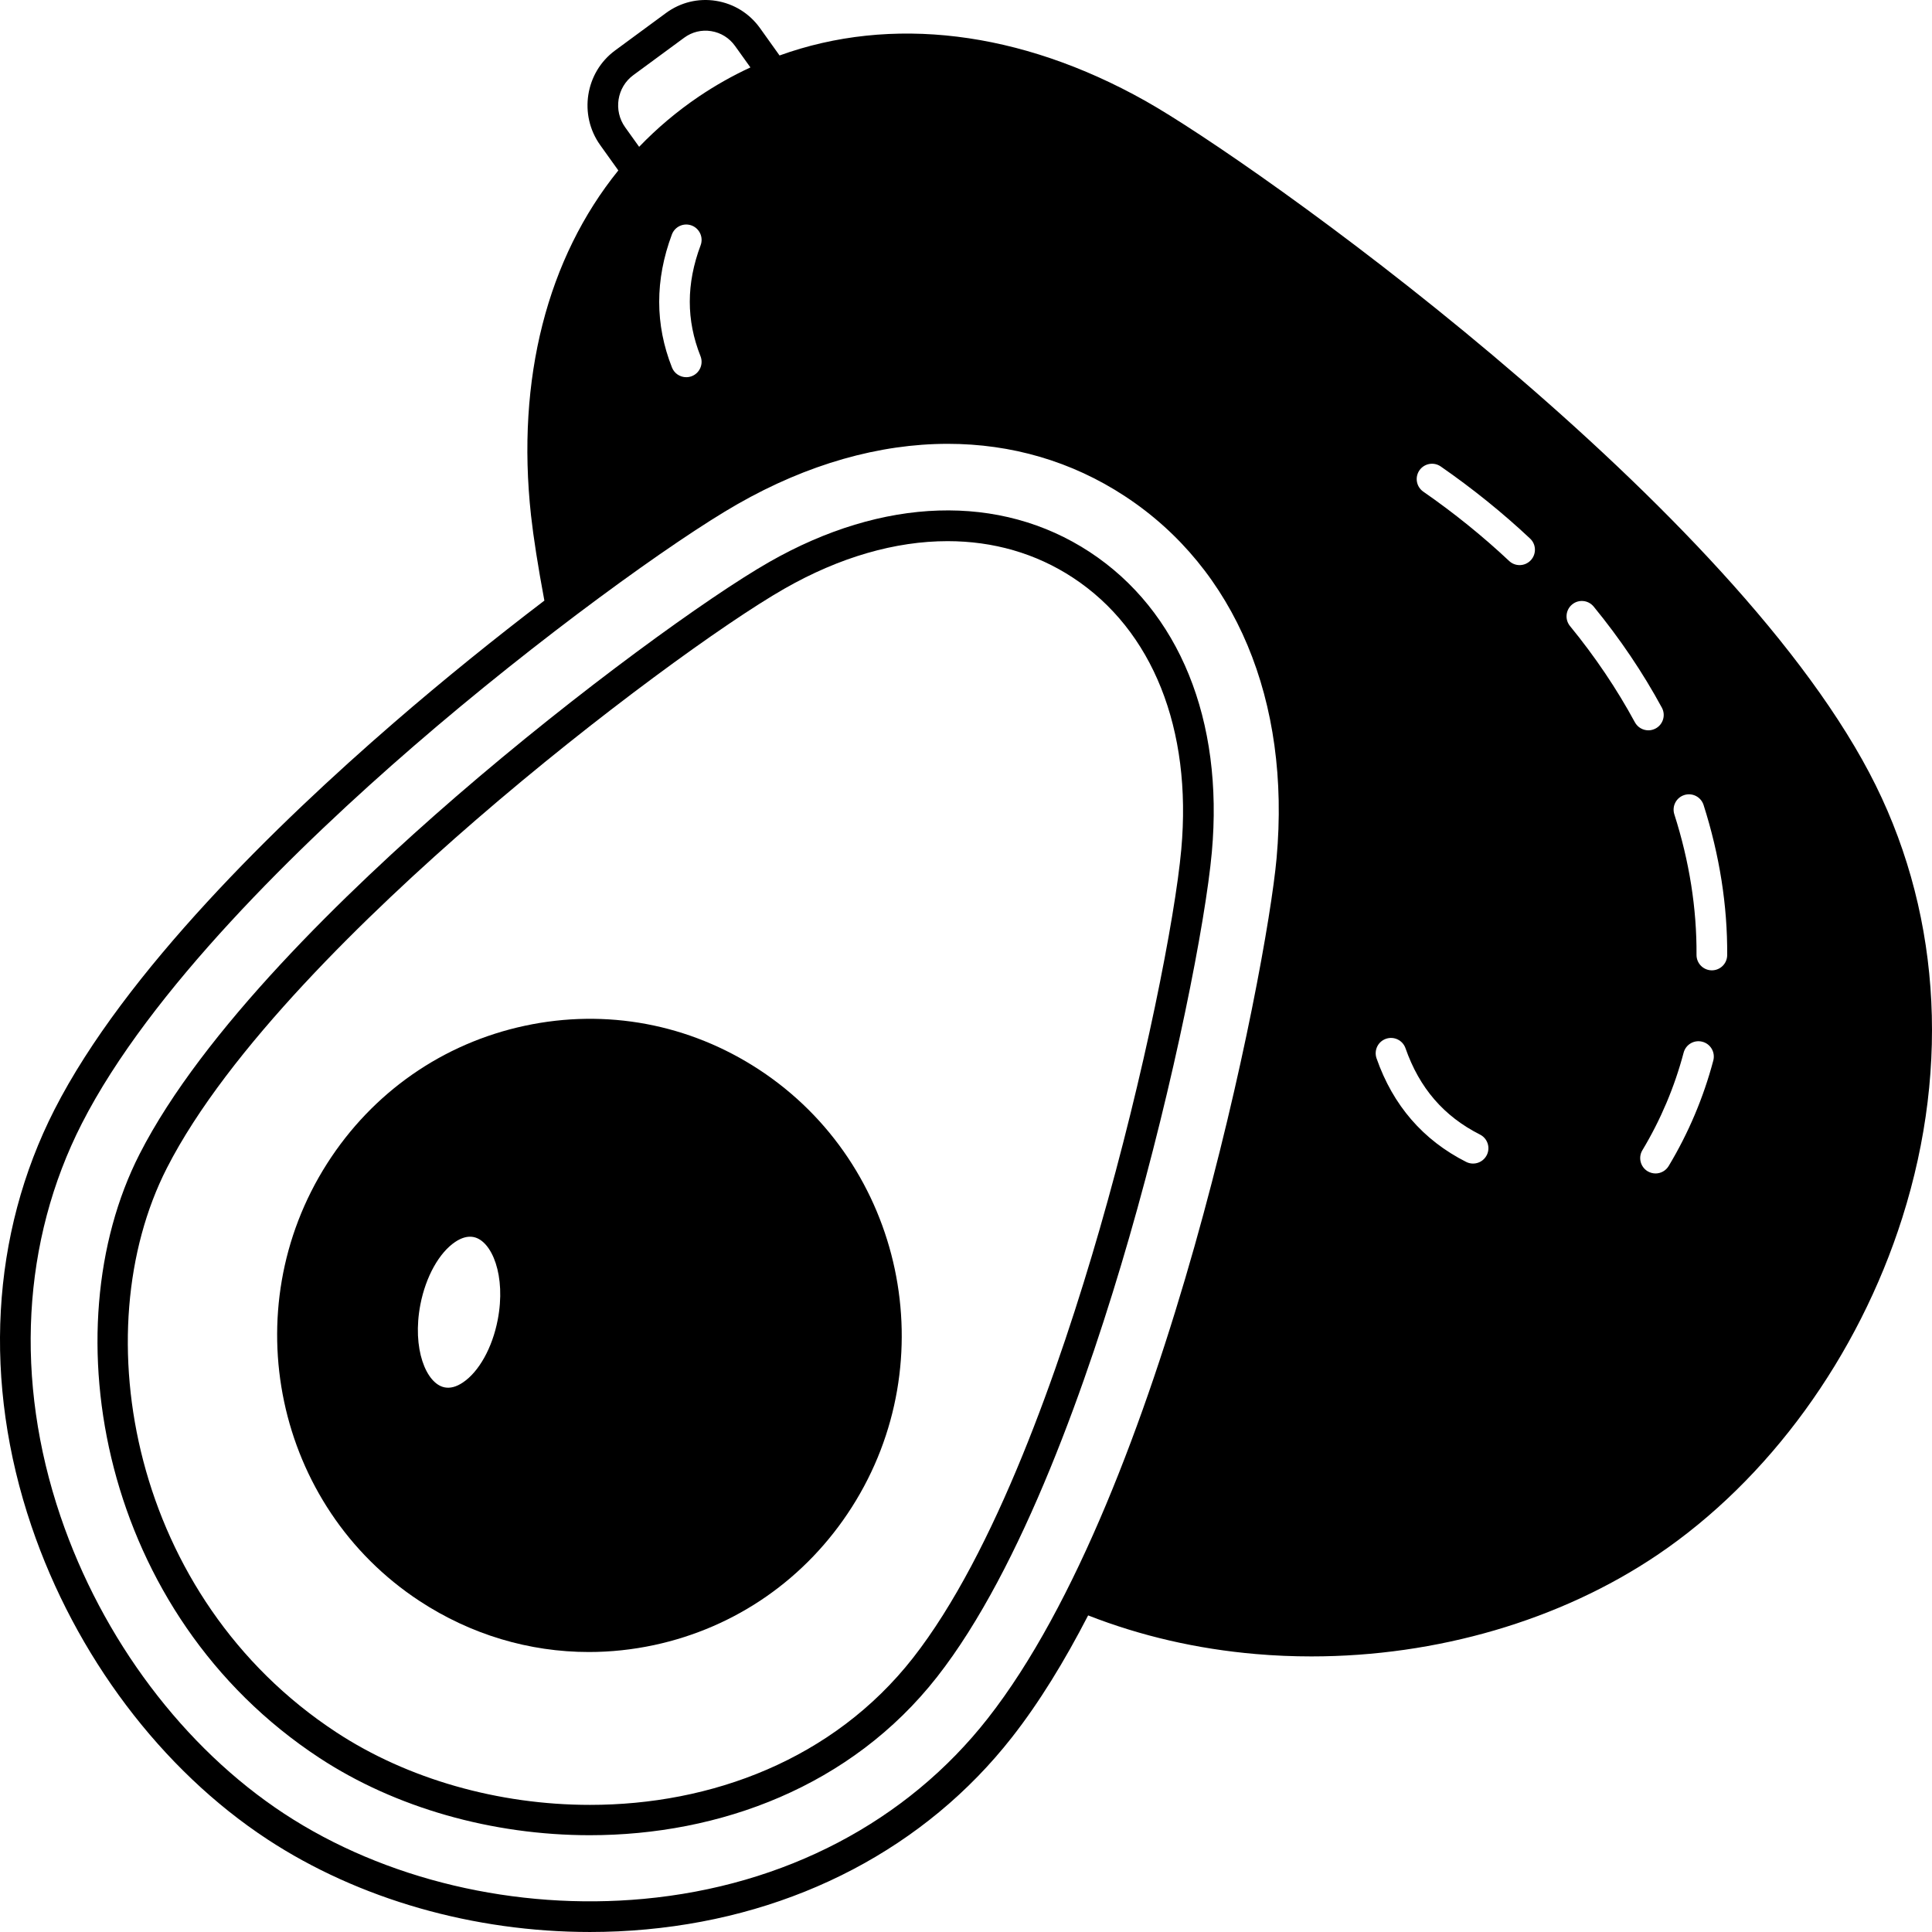 <?xml version="1.0" ?><svg xmlns="http://www.w3.org/2000/svg" xmlns:xlink="http://www.w3.org/1999/xlink" version="1.1" id="Solid" viewBox="0 0 504.002 504.001" style="enable-background:new 0 0 504.002 504.001;" xml:space="preserve"><g><path d="M487.642,201.581c-38.38-72.68-160.98-159.6-188.85-175.26c-32.73-18.39-66.38-22.34-95.43-11.85l-5.1-7.14   c-2.76-3.85-6.84-6.37-11.48-7.11c-4.62-0.74-9.25,0.39-13.04,3.17l-13.28,9.77c-7.79,5.73-9.53,16.81-3.88,24.7l4.72,6.6   c-18.48,22.85-26.67,54.3-22.78,89.96c0.63,5.72,1.83,13.39,3.49,22.26c-12.64,9.63-26.22,20.56-39.4,31.98   c-30.21,26.16-70.08,64.89-88.4,100.81c-16.6,32.56-18.73,71.14-6.01,108.64c11.46,33.79,33.91,63.58,61.59,81.74   c23.83,15.63,53.83,24.15,84.12,24.15c4.9,0,9.82-0.22,14.71-0.68c39-3.6,72.87-21.4,95.37-50.11c7.08-9.03,13.71-19.85,19.87-31.8   c13.75,5.38,28.45,8.77,43.76,10.08c4.83,0.42,9.66,0.62,14.49,0.62c32.64,0,64.88-9.36,90.24-26.47   c29.09-19.64,52.38-51.69,63.89-87.93C509.002,277.501,505.952,236.261,487.642,201.581z M165.212,19.601l13.27-9.76   c2.05-1.51,4.54-2.12,7.04-1.72c2.52,0.4,4.73,1.77,6.23,3.87l4.01,5.6c-4.62,2.14-9.1,4.66-13.42,7.57   c-5.72,3.87-10.93,8.27-15.61,13.14l-3.65-5.1C159.972,28.851,160.922,22.751,165.212,19.601z M182.742,92.921   c0.81,2.06-0.19,4.38-2.24,5.2c-0.49,0.19-0.99,0.28-1.48,0.28c-1.59,0-3.1-0.95-3.72-2.52c-4.44-11.2-4.45-22.87-0.03-34.71   c0.78-2.07,3.08-3.12,5.15-2.35c2.07,0.78,3.12,3.08,2.35,5.15C179.012,74.031,179.002,83.501,182.742,92.921z M333.022,223.901   c-2.67,29.52-29.34,165.72-75.33,224.37c-21.13,26.96-53.02,43.69-89.81,47.09c-33.35,3.08-67.5-5.01-93.71-22.2   c-26.21-17.2-47.5-45.49-58.4-77.62c-12.02-35.44-10.04-71.82,5.57-102.43c17.73-34.78,56.83-72.71,86.51-98.41   c32.82-28.41,68.03-53.75,84.49-63.16c18.36-10.5,37.1-15.76,54.91-15.76c16.55,0,32.31,4.54,46.2,13.66   C322.312,148.371,336.732,182.801,333.022,223.901z M387.852,301.341c-0.7,1.39-2.11,2.2-3.57,2.2c-0.61,0-1.23-0.14-1.8-0.43   c-11.23-5.67-19.1-14.76-23.38-27.02c-0.73-2.09,0.36-4.37,2.45-5.1s4.37,0.37,5.1,2.46c3.63,10.38,9.99,17.75,19.43,22.52   C388.052,296.961,388.852,299.371,387.852,301.341z M399.332,146.161c-0.79,0.83-1.85,1.26-2.91,1.26c-0.99,0-1.97-0.36-2.74-1.09   c-6.87-6.45-14.4-12.54-22.38-18.07c-1.82-1.26-2.27-3.75-1.01-5.57c1.26-1.81,3.75-2.26,5.56-1c8.31,5.76,16.15,12.09,23.31,18.81   C400.772,142.011,400.842,144.541,399.332,146.161z M426.492,188.421c-4.7-8.68-10.39-17.13-16.93-25.11   c-1.39-1.71-1.14-4.23,0.57-5.63c1.7-1.4,4.22-1.15,5.62,0.57c6.86,8.37,12.84,17.24,17.78,26.36c1.05,1.94,0.33,4.37-1.61,5.42   c-0.61,0.33-1.26,0.49-1.9,0.49C428.592,190.521,427.222,189.761,426.492,188.421z M446.952,276.651   c-2.56,9.66-6.47,18.92-11.64,27.52c-0.75,1.25-2.07,1.95-3.43,1.95c-0.7,0-1.41-0.19-2.06-0.57c-1.89-1.14-2.51-3.6-1.37-5.49   c4.78-7.96,8.4-16.53,10.76-25.46c0.57-2.14,2.76-3.41,4.89-2.84C446.242,272.321,447.512,274.511,446.952,276.651z    M446.572,253.131c-0.01,0-0.02,0-0.03,0c-2.21-0.02-3.98-1.82-3.97-4.03c0.08-12.06-1.86-24.4-5.79-36.67   c-0.67-2.11,0.49-4.36,2.6-5.03c2.11-0.67,4.35,0.49,5.03,2.59c4.17,13.08,6.25,26.25,6.16,39.17   C450.562,251.361,448.772,253.131,446.572,253.131z"/><path d="M284.272,144.001c-23.39-15.34-53.87-14.38-83.63,2.63c-15.71,8.98-49.68,33.49-81.71,61.2   c-28.57,24.73-66.08,60.98-82.54,93.27c-23.38,45.85-10.09,120.08,46.96,157.5c19.78,12.98,45.02,20.15,70.5,20.15   c33.88,0,68.18-12.69,90.6-41.29c22.3-28.45,39.55-77.99,50.09-114.53c11.82-40.97,19.94-82.42,21.59-100.62   C319.242,187.861,307.632,159.321,284.272,144.001z M308.162,221.591c-1.61,17.83-9.63,58.63-21.31,99.12   c-10.34,35.86-27.19,84.37-48.7,111.82c-20.81,26.54-52.69,38.32-84.24,38.31c-23.89,0-47.6-6.74-66.17-18.93   c-53.46-35.07-66.03-104.41-44.22-147.18c15.87-31.13,52.62-66.59,80.65-90.85c31.64-27.38,65.06-51.51,80.44-60.3   c14.44-8.26,29-12.41,42.59-12.41c11.87,0,23,3.16,32.68,9.52C300.692,164.341,311.002,190.181,308.162,221.591z"/><path d="M198.062,279.061c-18.21-11.95-39.93-16.02-61.15-11.47c-21.39,4.58-39.71,17.35-51.58,35.94   c-24.38,38.21-13.56,89.41,24.14,114.14c13.36,8.76,28.59,13.29,44.14,13.29c5.66,0,11.36-0.6,17.02-1.81   c21.39-4.59,39.7-17.35,51.57-35.95C246.592,354.991,235.762,303.791,198.062,279.061z M109.672,340.281   c1.41-7.24,4.89-13.49,9.08-16.3c1.35-0.9,2.65-1.36,3.87-1.36c0.31,0,0.62,0.03,0.92,0.09c4.78,0.95,8.54,10.08,6.29,21.64   c-1.4,7.24-4.88,13.49-9.08,16.3c-1.69,1.14-3.31,1.57-4.78,1.27C111.192,360.971,107.432,351.851,109.672,340.281z"/></g></svg>